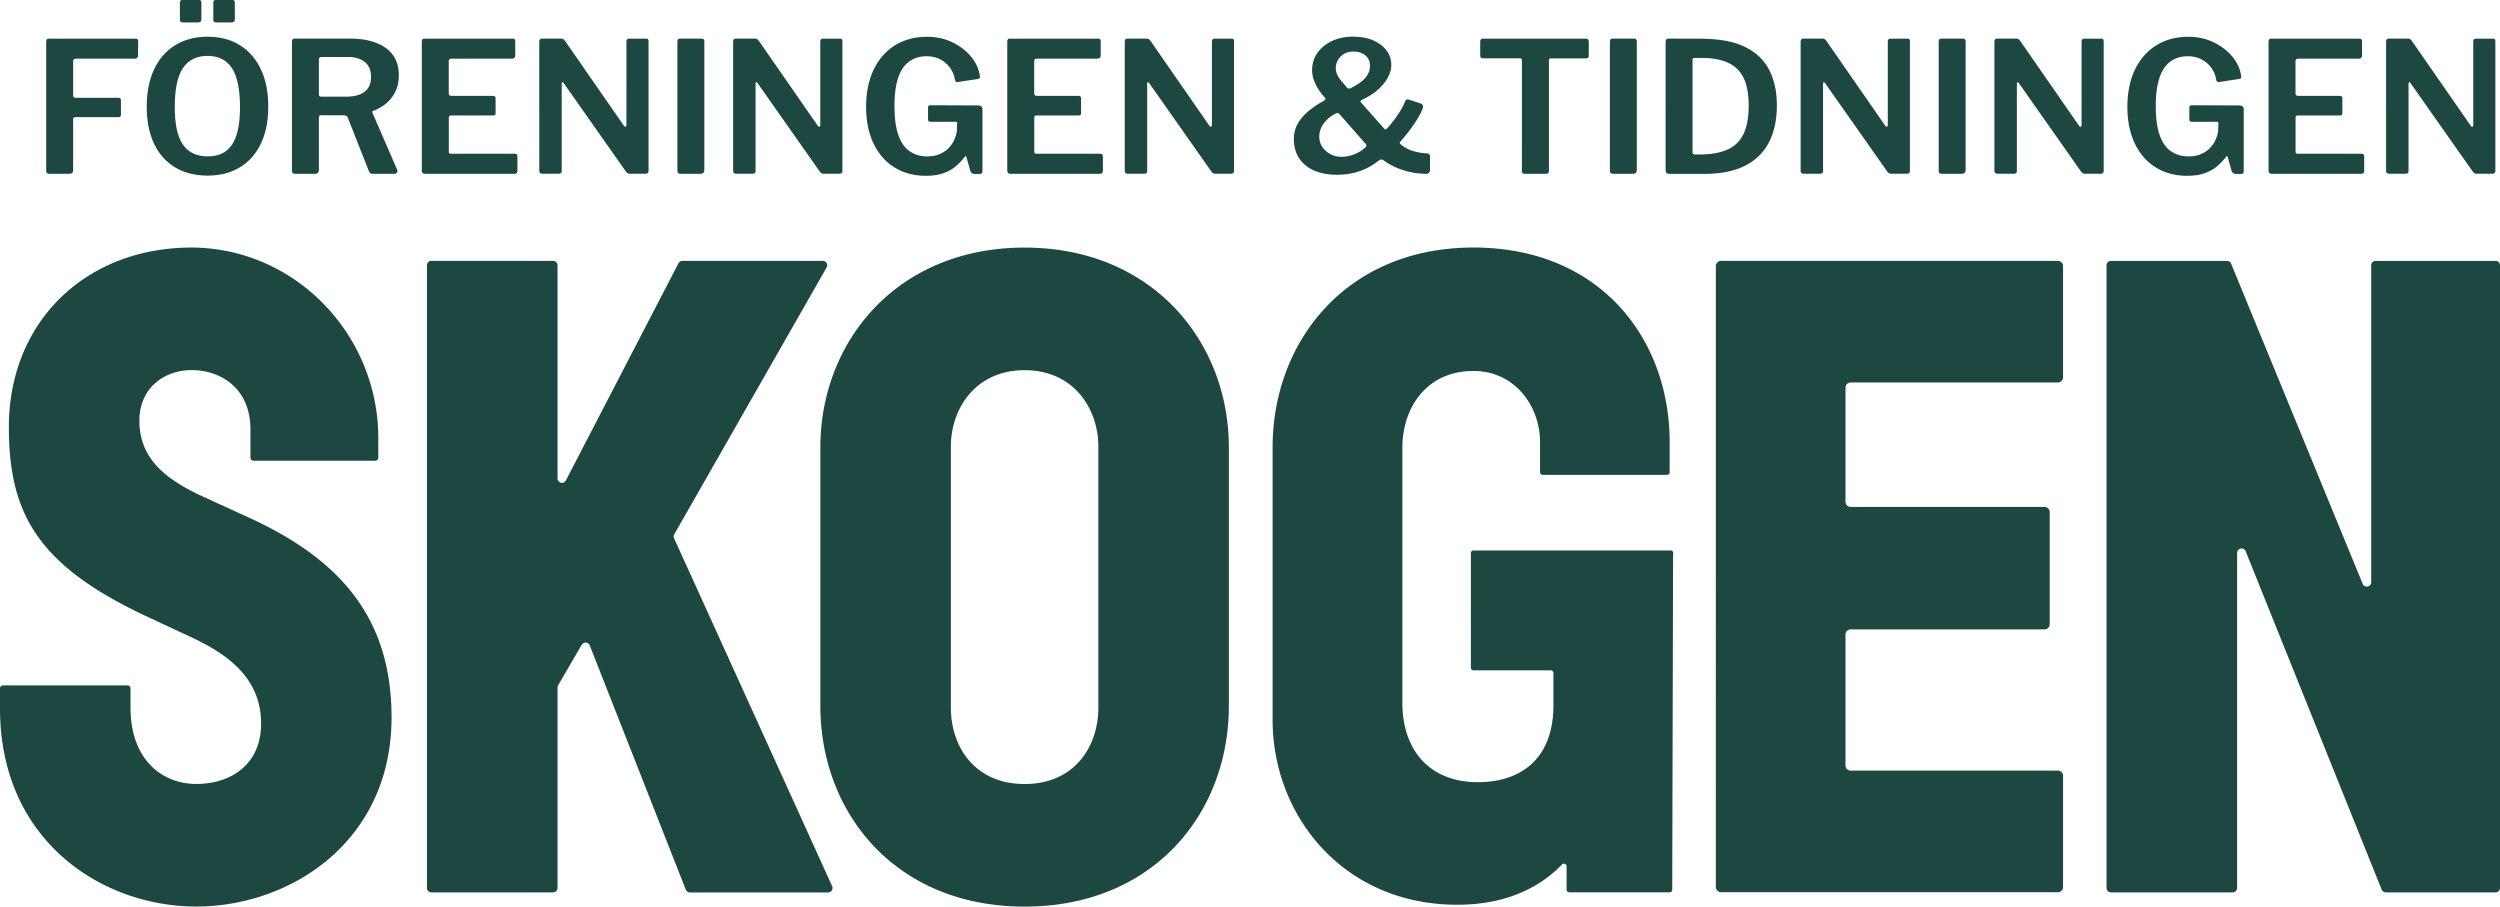 <svg xmlns="http://www.w3.org/2000/svg" id="uuid-5541850d-b993-4c44-a718-fdc5c2e90de1" data-name="Lager 2" viewBox="0 0 377.73 136.97"><g fill="#1c4841" id="uuid-5ed25b35-e833-4b6c-a603-70b22e9c379d" data-name="Lager 1"><path d="M37.84 64.91c0-6.44-4.7-8.99-8.86-8.99s-7.92 2.68-7.92 7.65c0 6.04 4.43 9.13 10.06 11.67l6.17 2.82c13.96 6.31 21.87 15.16 21.87 30.33 0 18.79-15.3 28.58-29.52 28.58S0 127.04 0 107.05v-3.04c0-.25.2-.45.45-.45h18.82c.25 0 .45.2.45.45v2.9c0 7.92 4.83 11.54 9.93 11.54s9.8-2.82 9.8-9.13c0-7.38-5.9-10.74-9.93-12.75l-6.31-2.95C5.77 85.71 1.34 77.79 1.34 64.51c0-15.56 11.14-26.71 26.8-27.1 15.99-.39 29.02 12.81 29.02 28.81v2.94c0 .25-.2.45-.45.45H38.29c-.25 0-.45-.2-.45-.45v-4.24ZM87.89 97.42l-3.56 6.12c-.06.1-.09.22-.09.33v30.29c0 .37-.3.67-.67.67H65.18a.67.67 0 0 1-.67-.67V40.08c0-.37.3-.67.67-.67h18.39c.37 0 .67.3.67.67v32.21c0 .68.89.92 1.24.34l17.05-32.89c.12-.2.34-.32.57-.32h21.22c.53 0 .84.58.56 1.02L101.89 80.7a.65.65 0 0 0-.03.66l23.86 52.51c.22.44-.1.97-.59.97h-20.9c-.26 0-.49-.15-.6-.39L89.09 97.48a.664.664 0 0 0-1.18-.05Z"/><path d="M185.67 67.6v39.05c0 16.24-11.41 30.33-30.86 30.33s-30.86-14.09-30.86-30.33V67.6c0-15.97 11.54-30.19 30.86-30.19s30.86 14.22 30.86 30.19Zm-42-.13v39.45c0 5.91 3.62 11.54 11.14 11.54s11.14-5.64 11.14-11.54V67.47c0-5.77-3.76-11.54-11.14-11.54s-11.14 5.77-11.14 11.54ZM252.79 83.57l-.13 50.85c0 .22-.18.4-.4.4H237.1c-.22 0-.4-.18-.4-.4v-3.52c0-.36-.44-.55-.69-.29-3.49 3.62-8.65 6.09-15.82 6.09-17.31 0-27.91-13.55-27.91-27.91v-41.2c0-15.97 11.14-30.19 30.33-30.19s29.66 13.82 29.66 29.39v4.56c0 .22-.18.4-.4.4h-18.78c-.22 0-.4-.18-.4-.4v-4.56c0-5.37-3.76-10.74-10.06-10.74-7.25 0-10.74 5.77-10.74 11.54v38.65c0 6.71 3.76 11.94 11.41 11.94 6.57 0 11.54-3.62 11.41-11.94v-4.56c0-.22-.18-.4-.4-.4h-11.67c-.22 0-.4-.18-.4-.4V83.57c0-.22.18-.4.4-.4h29.79c.22 0 .4.18.4.41ZM278.84 58.59v17.22c0 .43.35.78.78.78h29.29c.43 0 .78.35.78.78v16.95c0 .43-.35.78-.78.78h-29.29c-.43 0-.78.35-.78.78v19.77c0 .43.35.78.78.78h31.31c.43 0 .78.35.78.78v16.81c0 .43-.35.78-.78.78h-50.9c-.43 0-.78-.35-.78-.78V40.2c0-.43.35-.78.78-.78h50.9c.43 0 .78.35.78.78v16.81c0 .43-.35.78-.78.78h-31.31c-.43 0-.78.35-.78.78ZM377.73 40.09v94.07c0 .37-.3.67-.67.67h-16.59c-.27 0-.52-.17-.62-.42L339.3 83.29c-.27-.68-1.29-.49-1.29.25v50.62c0 .37-.3.67-.67.67h-18.39a.67.67 0 0 1-.67-.67V40.09c0-.37.3-.67.67-.67h17.53c.27 0 .52.16.62.41l19.88 48.38c.28.68 1.29.48 1.29-.25V40.09c0-.37.3-.67.67-.67h18.12c.37 0 .67.3.67.67ZM7.39 5.84h13.13c.24 0 .36.14.36.41l-.03 2.09c0 .35-.16.52-.47.52h-8.86c-.31 0-.47.13-.47.39v5.12c0 .28.13.41.39.41h6.44c.26 0 .39.13.39.39v2.2c0 .22-.13.33-.39.33h-6.47c-.24 0-.36.12-.36.36v7.68c0 .35-.2.52-.61.52H7.5c-.2 0-.34-.04-.41-.12-.07-.08-.11-.21-.11-.37V6.3c0-.31.14-.47.41-.47ZM26.46 25.29c-1.38-.83-2.44-2.02-3.18-3.58-.74-1.56-1.11-3.42-1.11-5.59s.38-4.09 1.13-5.67c.75-1.58 1.82-2.79 3.19-3.63 1.38-.84 3-1.27 4.87-1.27s3.49.42 4.86 1.27c1.37.84 2.43 2.05 3.18 3.62s1.13 3.45 1.13 5.66-.37 4.03-1.11 5.59c-.74 1.56-1.8 2.76-3.18 3.59-1.38.84-3 1.25-4.87 1.25s-3.52-.41-4.9-1.24Zm8.6-3.45c.8-1.18 1.2-3.08 1.2-5.68s-.4-4.61-1.21-5.85c-.81-1.24-2.04-1.86-3.69-1.86s-2.91.62-3.73 1.86c-.82 1.24-1.22 3.19-1.22 5.85s.41 4.48 1.22 5.67c.82 1.19 2.07 1.79 3.76 1.79s2.88-.59 3.67-1.78ZM30.42 2.89c0 .18-.04.31-.12.39-.08.07-.23.11-.45.11h-2.17c-.2 0-.34-.04-.4-.11a.5.5 0 0 1-.1-.33V.44c0-.29.12-.44.36-.44h2.56c.22 0 .33.13.33.39v2.5Zm5.06 0c0 .18-.05.31-.14.39-.09.07-.25.11-.47.11H32.7c-.18 0-.31-.04-.37-.11a.5.5 0 0 1-.1-.33V.44c0-.29.12-.44.36-.44h2.53c.24 0 .36.13.36.39v2.5ZM59.99 26.05c-.07.14-.19.21-.36.21h-3.36c-.26 0-.44-.15-.55-.44l-3.17-8.04c-.09-.24-.34-.36-.74-.36h-3.3c-.13 0-.22.03-.26.1-.05.06-.07.13-.07.21v7.95c0 .39-.21.58-.63.58h-2.92c-.2 0-.34-.04-.41-.12-.07-.08-.11-.21-.11-.37V6.3c0-.31.14-.47.41-.47h8.28c2.35 0 4.18.47 5.49 1.42 1.31.95 1.97 2.31 1.97 4.09 0 .97-.18 1.82-.55 2.55-.37.73-.84 1.32-1.43 1.79s-1.21.82-1.87 1.06c-.17.04-.2.16-.11.36l3.69 8.5c.07.17.07.32 0 .45Zm-4.91-12.18c.65-.5.98-1.24.98-2.23s-.31-1.77-.94-2.27c-.62-.5-1.48-.76-2.56-.76h-3.88c-.33 0-.5.13-.5.39v5.2c0 .28.12.41.36.41h3.69c1.25 0 2.2-.25 2.85-.74ZM64.14 5.84h13.35c.24 0 .36.14.36.41v2.09c0 .35-.17.52-.5.52h-9.08c-.31 0-.47.13-.47.39v4.82c0 .28.13.41.39.41h6.28c.28 0 .41.14.41.41v2.23c0 .09-.03.17-.08.23-.06.06-.16.1-.3.1h-6.33c-.24 0-.36.11-.36.33v5.12c0 .22.1.33.3.33h9.63c.29 0 .44.13.44.39v2.23c0 .11-.04.21-.11.29-.07.08-.19.12-.36.12H64.25c-.35 0-.52-.17-.52-.5V6.3c0-.31.14-.47.41-.47ZM97.66 5.84c.22 0 .33.13.33.39v19.61c0 .13-.04.23-.12.3-.08.07-.2.11-.34.11h-2.28c-.13 0-.24-.01-.33-.04-.09-.03-.2-.11-.33-.26l-9.41-13.38c-.07-.11-.14-.16-.21-.14-.06.02-.1.07-.1.17v13.21c.02.29-.14.44-.47.44h-2.42c-.33 0-.5-.15-.5-.44V6.3c0-.31.15-.47.44-.47h2.75c.18 0 .32.02.41.07.09.05.19.14.3.29l8.86 12.77c.11.15.21.21.29.18.08-.03.12-.11.12-.26V6.28c0-.29.15-.44.44-.44h2.56ZM106.03 5.84c.26 0 .39.15.39.44v19.37c0 .22-.05.38-.15.47-.1.09-.27.14-.51.14h-2.86c-.22 0-.37-.04-.44-.12-.07-.08-.11-.21-.11-.37V6.3c0-.31.14-.47.41-.47h3.28ZM126.95 5.84c.22 0 .33.13.33.39v19.61c0 .13-.04.23-.12.3-.08.07-.2.11-.34.11h-2.28c-.13 0-.24-.01-.33-.04-.09-.03-.2-.11-.33-.26l-9.41-13.38c-.07-.11-.14-.16-.21-.14-.06.02-.1.07-.1.17v13.21c.02.29-.14.44-.47.44h-2.42c-.33 0-.5-.15-.5-.44V6.3c0-.31.15-.47.44-.47h2.75c.18 0 .32.02.41.07.09.05.19.14.3.29l8.86 12.77c.11.15.21.21.29.18.08-.03.12-.11.12-.26V6.28c0-.29.15-.44.44-.44h2.56ZM135.08 25.25c-1.35-.85-2.39-2.06-3.12-3.62s-1.1-3.39-1.1-5.5.39-4.06 1.16-5.64c.77-1.58 1.84-2.79 3.22-3.65 1.38-.85 2.98-1.28 4.82-1.28 1.41 0 2.69.28 3.83.83 1.14.55 2.07 1.26 2.79 2.12.72.86 1.17 1.79 1.34 2.78.05.24.06.39.03.47-.04.07-.14.13-.3.17l-3.06.47c-.15 0-.24-.03-.29-.08a.713.713 0 0 1-.12-.3 4.206 4.206 0 0 0-2.2-3.04c-.61-.32-1.3-.48-2.09-.48-1.03 0-1.9.27-2.63.8s-1.28 1.35-1.65 2.45-.56 2.51-.56 4.24c0 1.82.19 3.28.58 4.4.39 1.12.95 1.94 1.71 2.46s1.64.78 2.67.78c.7 0 1.31-.11 1.83-.33.52-.22.97-.51 1.33-.87.37-.36.66-.76.87-1.21.21-.45.35-.9.43-1.36l.03-1.1c.07-.24 0-.36-.25-.36h-3.74c-.13 0-.22-.03-.29-.08-.06-.06-.1-.17-.1-.33v-1.76c0-.22.13-.33.39-.33l7.16.03c.22 0 .39.05.5.15.11.1.17.23.17.4v9.41c0 .13-.03.23-.1.29s-.15.1-.26.1h-.8a.81.81 0 0 1-.37-.08c-.1-.06-.2-.17-.29-.33l-.61-2.17c-.04-.07-.08-.11-.12-.11s-.1.05-.15.14c-.35.46-.78.91-1.28 1.35-.5.44-1.13.8-1.87 1.07-.74.28-1.65.41-2.71.41-1.82 0-3.4-.43-4.75-1.28ZM152.6 5.84h13.35c.24 0 .36.14.36.41v2.09c0 .35-.17.52-.5.52h-9.08c-.31 0-.47.13-.47.39v4.82c0 .28.13.41.39.41h6.28c.28 0 .41.14.41.41v2.23c0 .09-.03.17-.08.23-.06.06-.16.1-.3.1h-6.33c-.24 0-.36.11-.36.33v5.12c0 .22.1.33.3.33h9.63c.29 0 .44.13.44.39v2.23c0 .11-.04.21-.11.29-.07.08-.19.12-.36.12h-13.46c-.35 0-.52-.17-.52-.5V6.3c0-.31.14-.47.41-.47ZM186.12 5.84c.22 0 .33.13.33.39v19.61c0 .13-.04.23-.12.3-.08.07-.2.11-.34.11h-2.28c-.13 0-.24-.01-.33-.04-.09-.03-.2-.11-.33-.26l-9.41-13.38c-.07-.11-.14-.16-.21-.14-.06.02-.1.07-.1.17v13.21c.02.29-.14.44-.47.44h-2.42c-.33 0-.5-.15-.5-.44V6.3c0-.31.15-.47.44-.47h2.75c.18 0 .32.02.41.07.09.05.19.14.3.29l8.86 12.77c.11.15.21.21.29.18.08-.03.12-.11.12-.26V6.28c0-.29.15-.44.44-.44h2.56ZM207.36 6.06c.87.35 1.56.84 2.08 1.49.51.64.77 1.4.77 2.28 0 .61-.17 1.23-.51 1.87-.34.64-.84 1.26-1.5 1.84-.66.59-1.47 1.1-2.42 1.54-.13.07-.2.14-.22.19-.02.06.03.15.14.28l3.39 3.83c.11.11.2.17.26.17s.16-.07.29-.22c.26-.28.52-.58.78-.92.27-.34.52-.69.77-1.06.25-.37.47-.73.66-1.09.19-.36.34-.67.45-.95.11-.26.3-.34.58-.25l1.79.58c.13.04.22.12.29.25.06.13.08.26.04.39-.18.5-.44 1.02-.77 1.57s-.72 1.12-1.16 1.72c-.44.6-.92 1.19-1.43 1.77-.11.15-.16.25-.15.3 0 .06.08.13.21.22.29.26.65.48 1.06.67s.86.34 1.35.45.97.17 1.45.19c.33.02.5.17.5.47v2.01c0 .18-.05.33-.14.44-.09.11-.24.17-.44.17a11.424 11.424 0 0 1-4.62-.99c-.7-.31-1.31-.67-1.84-1.07-.15-.07-.26-.11-.33-.11s-.18.05-.33.14c-.9.72-1.87 1.26-2.9 1.62-1.04.37-2.19.55-3.45.55-2.04 0-3.63-.48-4.79-1.45s-1.73-2.29-1.73-3.98c0-1.08.35-2.08 1.06-3s1.85-1.83 3.43-2.72c.18-.11.28-.21.29-.29 0-.08-.08-.22-.26-.4-.55-.62-.98-1.28-1.29-1.95-.31-.68-.47-1.35-.47-2.01 0-.97.27-1.84.8-2.6s1.27-1.36 2.2-1.8c.94-.44 1.98-.66 3.14-.66s2.14.17 3.01.52Zm-5.24 11.02c-.11 0-.24.03-.39.12-.73.39-1.32.88-1.75 1.49-.43.61-.65 1.26-.65 1.95 0 .57.15 1.08.45 1.54.3.46.71.83 1.22 1.1.51.28 1.08.41 1.71.41s1.25-.12 1.89-.37c.63-.25 1.17-.57 1.61-.98.13-.09.21-.19.23-.29.03-.1-.02-.22-.15-.37l-3.83-4.35c-.13-.17-.25-.25-.36-.26Zm.94-8.93c-.4.24-.71.55-.92.94-.21.39-.32.8-.32 1.24 0 .31.08.63.23.96.16.33.37.66.65.99l.85.99c.07.07.16.11.26.11s.19-.02.26-.06c1.01-.5 1.75-1.01 2.22-1.56.47-.54.7-1.14.7-1.8 0-.7-.24-1.23-.72-1.61-.48-.38-1.06-.56-1.76-.56-.57 0-1.06.12-1.46.36ZM223.64 6.28c0-.13.04-.23.11-.32.07-.08.19-.12.36-.12h15.47c.17 0 .28.04.36.12.07.08.11.19.11.32v2.15c0 .26-.15.39-.44.39h-5.28c-.2 0-.3.09-.3.28v16.69c0 .31-.14.47-.41.47h-3.28c-.26 0-.39-.15-.39-.44V9.14c0-.22-.1-.33-.3-.33h-5.53c-.31 0-.47-.13-.47-.39V6.27ZM246.92 5.84c.26 0 .39.15.39.44v19.37c0 .22-.05.38-.15.47-.1.09-.27.14-.51.14h-2.86c-.22 0-.37-.04-.44-.12-.07-.08-.11-.21-.11-.37V6.3c0-.31.14-.47.41-.47h3.28ZM253.35 5.84h3.22c.5 0 .89 0 1.14.03 2.49.06 4.54.49 6.12 1.31 1.59.82 2.76 1.96 3.51 3.44s1.13 3.25 1.13 5.33-.4 4.02-1.2 5.56c-.8 1.54-2.01 2.72-3.63 3.54-1.62.82-3.67 1.22-6.12 1.22h-5.31c-.37 0-.55-.19-.55-.58V6.33c0-.18.04-.31.12-.39.08-.07.22-.11.43-.11h1.14Zm2.38 3.3v13.87c0 .22.12.33.36.33h.69c1.69 0 3.08-.24 4.18-.72 1.1-.48 1.92-1.26 2.45-2.34.53-1.08.8-2.51.8-4.29s-.26-3.17-.77-4.22a4.7 4.7 0 0 0-2.37-2.3c-1.06-.48-2.41-.72-4.05-.72H256c-.18 0-.28.13-.28.39ZM288.24 5.84c.22 0 .33.13.33.39v19.61c0 .13-.04.23-.12.3-.08.07-.2.11-.34.11h-2.28c-.13 0-.24-.01-.33-.04-.09-.03-.2-.11-.33-.26l-9.41-13.38c-.07-.11-.14-.16-.21-.14-.06.02-.1.07-.1.17v13.21c.02.29-.14.44-.47.44h-2.42c-.33 0-.5-.15-.5-.44V6.3c0-.31.15-.47.44-.47h2.75c.18 0 .32.02.41.07.09.05.19.14.3.29l8.86 12.77c.11.15.21.21.29.18.08-.03.12-.11.12-.26V6.28c0-.29.15-.44.44-.44h2.56ZM296.6 5.84c.26 0 .39.15.39.44v19.37c0 .22-.05.38-.15.47-.1.09-.27.14-.51.14h-2.86c-.22 0-.37-.04-.44-.12-.07-.08-.11-.21-.11-.37V6.3c0-.31.14-.47.41-.47h3.28ZM317.52 5.84c.22 0 .33.13.33.39v19.61c0 .13-.04.23-.12.3-.08.07-.2.11-.34.11h-2.28c-.13 0-.24-.01-.33-.04-.09-.03-.2-.11-.33-.26l-9.41-13.38c-.07-.11-.14-.16-.21-.14-.06.02-.1.07-.1.17v13.21c.02.29-.14.44-.47.44h-2.42c-.33 0-.5-.15-.5-.44V6.3c0-.31.15-.47.44-.47h2.75c.18 0 .32.02.41.07.09.05.19.14.3.29l8.86 12.77c.11.15.21.21.29.18.08-.03.12-.11.12-.26V6.28c0-.29.15-.44.44-.44h2.56ZM325.65 25.25c-1.35-.85-2.39-2.06-3.12-3.62s-1.1-3.39-1.1-5.5.39-4.06 1.16-5.64c.77-1.58 1.84-2.79 3.22-3.65 1.38-.85 2.98-1.28 4.82-1.28 1.41 0 2.69.28 3.83.83 1.14.55 2.07 1.26 2.79 2.12.72.86 1.17 1.79 1.34 2.78.05.24.06.39.03.47-.04.07-.14.13-.3.17l-3.06.47c-.15 0-.24-.03-.29-.08a.713.713 0 0 1-.12-.3 4.206 4.206 0 0 0-2.2-3.04c-.61-.32-1.3-.48-2.09-.48-1.03 0-1.9.27-2.63.8s-1.28 1.35-1.65 2.45-.56 2.51-.56 4.24c0 1.82.19 3.28.58 4.4.39 1.12.95 1.94 1.71 2.46s1.64.78 2.67.78c.7 0 1.31-.11 1.83-.33.52-.22.97-.51 1.33-.87.37-.36.66-.76.87-1.21.21-.45.35-.9.43-1.36l.03-1.1c.07-.24 0-.36-.25-.36h-3.74c-.13 0-.22-.03-.29-.08-.06-.06-.1-.17-.1-.33v-1.76c0-.22.13-.33.39-.33l7.16.03c.22 0 .39.05.5.15.11.1.17.23.17.4v9.41c0 .13-.03.23-.1.29s-.15.1-.26.1h-.8a.81.81 0 0 1-.37-.08c-.1-.06-.2-.17-.29-.33l-.61-2.17c-.04-.07-.08-.11-.12-.11s-.1.05-.15.14c-.35.46-.78.91-1.28 1.35-.5.44-1.13.8-1.87 1.07-.74.28-1.65.41-2.71.41-1.82 0-3.4-.43-4.75-1.28ZM343.17 5.84h13.35c.24 0 .36.14.36.41v2.09c0 .35-.17.52-.5.52h-9.08c-.31 0-.47.13-.47.39v4.82c0 .28.13.41.39.41h6.28c.28 0 .41.14.41.41v2.23c0 .09-.03.17-.08.23-.06.06-.16.1-.3.1h-6.33c-.24 0-.36.11-.36.33v5.12c0 .22.1.33.3.33h9.63c.29 0 .44.13.44.39v2.23c0 .11-.04.21-.11.29-.07.08-.19.12-.36.12h-13.46c-.35 0-.52-.17-.52-.5V6.3c0-.31.14-.47.41-.47ZM376.7 5.84c.22 0 .33.13.33.39v19.61c0 .13-.04.23-.12.3-.08.07-.2.11-.34.11h-2.28c-.13 0-.24-.01-.33-.04-.09-.03-.2-.11-.33-.26l-9.41-13.38c-.07-.11-.14-.16-.21-.14-.06.02-.1.07-.1.17v13.21c.02.29-.14.44-.47.44h-2.42c-.33 0-.5-.15-.5-.44V6.3c0-.31.15-.47.44-.47h2.75c.18 0 .32.02.41.07.09.05.19.14.3.29l8.86 12.77c.11.15.21.21.29.18.08-.03.12-.11.12-.26V6.28c0-.29.15-.44.44-.44h2.56Z"/></g></svg>